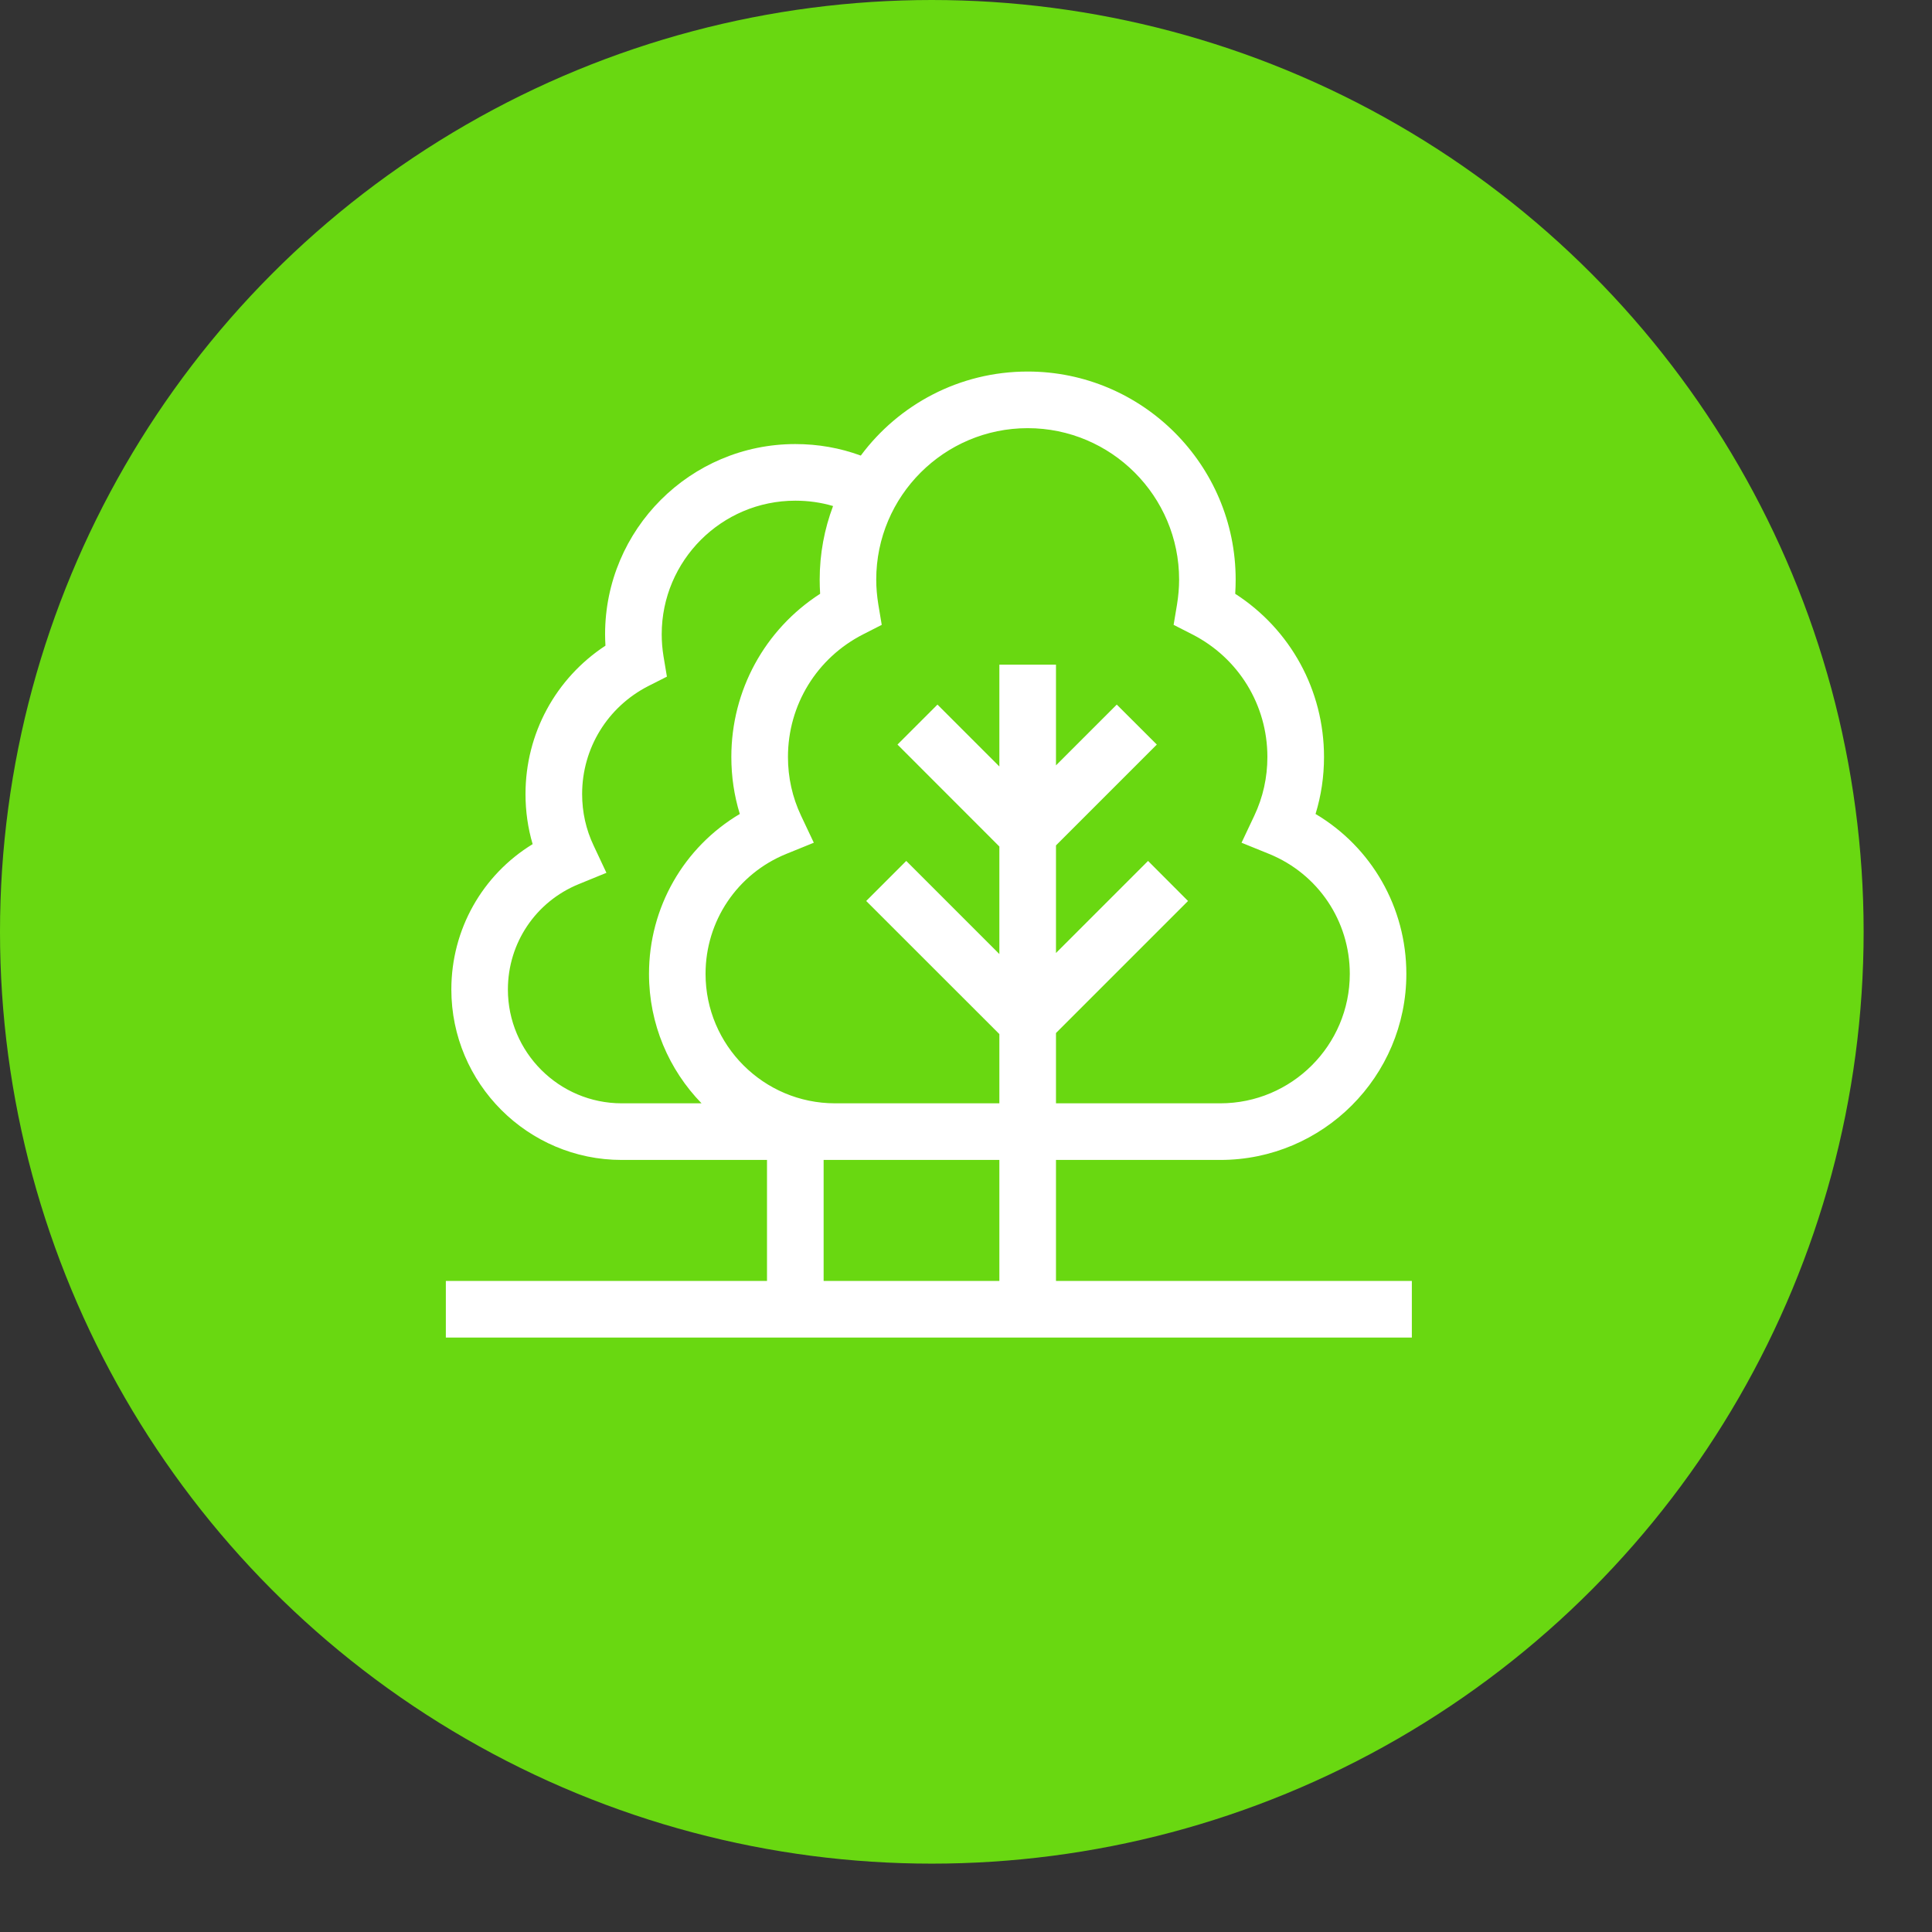 <?xml version="1.0" encoding="UTF-8"?> <svg xmlns="http://www.w3.org/2000/svg" width="26" height="26" viewBox="0 0 26 26" fill="none"><rect x="0" y="0" width="26" height="26" fill="#333333" stroke="none"/> <circle cx="12.54" cy="12.54" r="12.54" fill="#69D811"></circle> <g clip-path="url(#clip0_368_232)"> <path d="M14.211 17.238V15.61H16.422C17.803 15.61 18.926 14.487 18.926 13.106C18.926 12.21 18.457 11.401 17.704 10.954C17.78 10.707 17.818 10.45 17.818 10.187C17.818 9.289 17.366 8.47 16.623 7.991C16.627 7.927 16.629 7.863 16.629 7.8C16.629 6.256 15.374 5 13.83 5C12.911 5 12.094 5.445 11.584 6.131C11.304 6.028 11.009 5.976 10.703 5.976C9.291 5.976 8.143 7.124 8.143 8.536C8.143 8.586 8.145 8.637 8.148 8.689C7.478 9.129 7.072 9.872 7.072 10.686C7.072 10.917 7.104 11.143 7.168 11.36C6.493 11.773 6.074 12.506 6.074 13.316C6.074 14.581 7.103 15.61 8.367 15.61H10.322V17.238H6V18H19V17.238H14.211ZM13.83 5.762C14.954 5.762 15.868 6.676 15.868 7.8C15.868 7.91 15.858 8.022 15.84 8.134L15.794 8.409L16.043 8.536C16.668 8.854 17.056 9.487 17.056 10.187C17.056 10.463 16.997 10.729 16.88 10.977L16.708 11.341L17.08 11.492C17.739 11.761 18.165 12.395 18.165 13.106C18.165 14.067 17.383 14.848 16.422 14.848H14.211V13.902L15.988 12.125L15.45 11.586L14.211 12.825V11.377L15.568 10.02L15.029 9.482L14.211 10.3V8.945H13.449V10.315L12.616 9.482L12.078 10.02L13.449 11.392V12.839L12.196 11.586L11.657 12.125L13.449 13.916V14.848H11.238C10.277 14.848 9.495 14.067 9.495 13.106C9.495 12.395 9.921 11.761 10.58 11.492L10.952 11.341L10.78 10.977C10.663 10.729 10.604 10.463 10.604 10.187C10.604 9.487 10.992 8.854 11.617 8.536L11.866 8.409L11.82 8.134C11.802 8.022 11.792 7.91 11.792 7.8C11.792 6.676 12.706 5.762 13.83 5.762V5.762ZM6.835 13.316C6.835 12.691 7.21 12.134 7.789 11.898L8.161 11.746L7.99 11.382C7.886 11.164 7.834 10.93 7.834 10.686C7.834 10.07 8.176 9.513 8.726 9.232L8.975 9.106L8.929 8.831C8.913 8.732 8.905 8.633 8.905 8.536C8.905 7.544 9.711 6.738 10.703 6.738C10.879 6.738 11.049 6.762 11.211 6.81C11.095 7.118 11.031 7.451 11.031 7.8C11.031 7.863 11.033 7.927 11.037 7.991C10.294 8.47 9.842 9.289 9.842 10.187C9.842 10.45 9.88 10.707 9.956 10.954C9.203 11.401 8.734 12.21 8.734 13.106C8.734 13.783 9.003 14.397 9.441 14.848H8.367C7.523 14.848 6.835 14.161 6.835 13.316V13.316ZM13.449 15.61V17.238H11.084V15.61H13.449Z" fill="white"></path> </g> <defs> <clipPath id="clip0_368_232"> <rect width="13" height="13" fill="white" transform="translate(6 5)"></rect> </clipPath> </defs> </svg> 